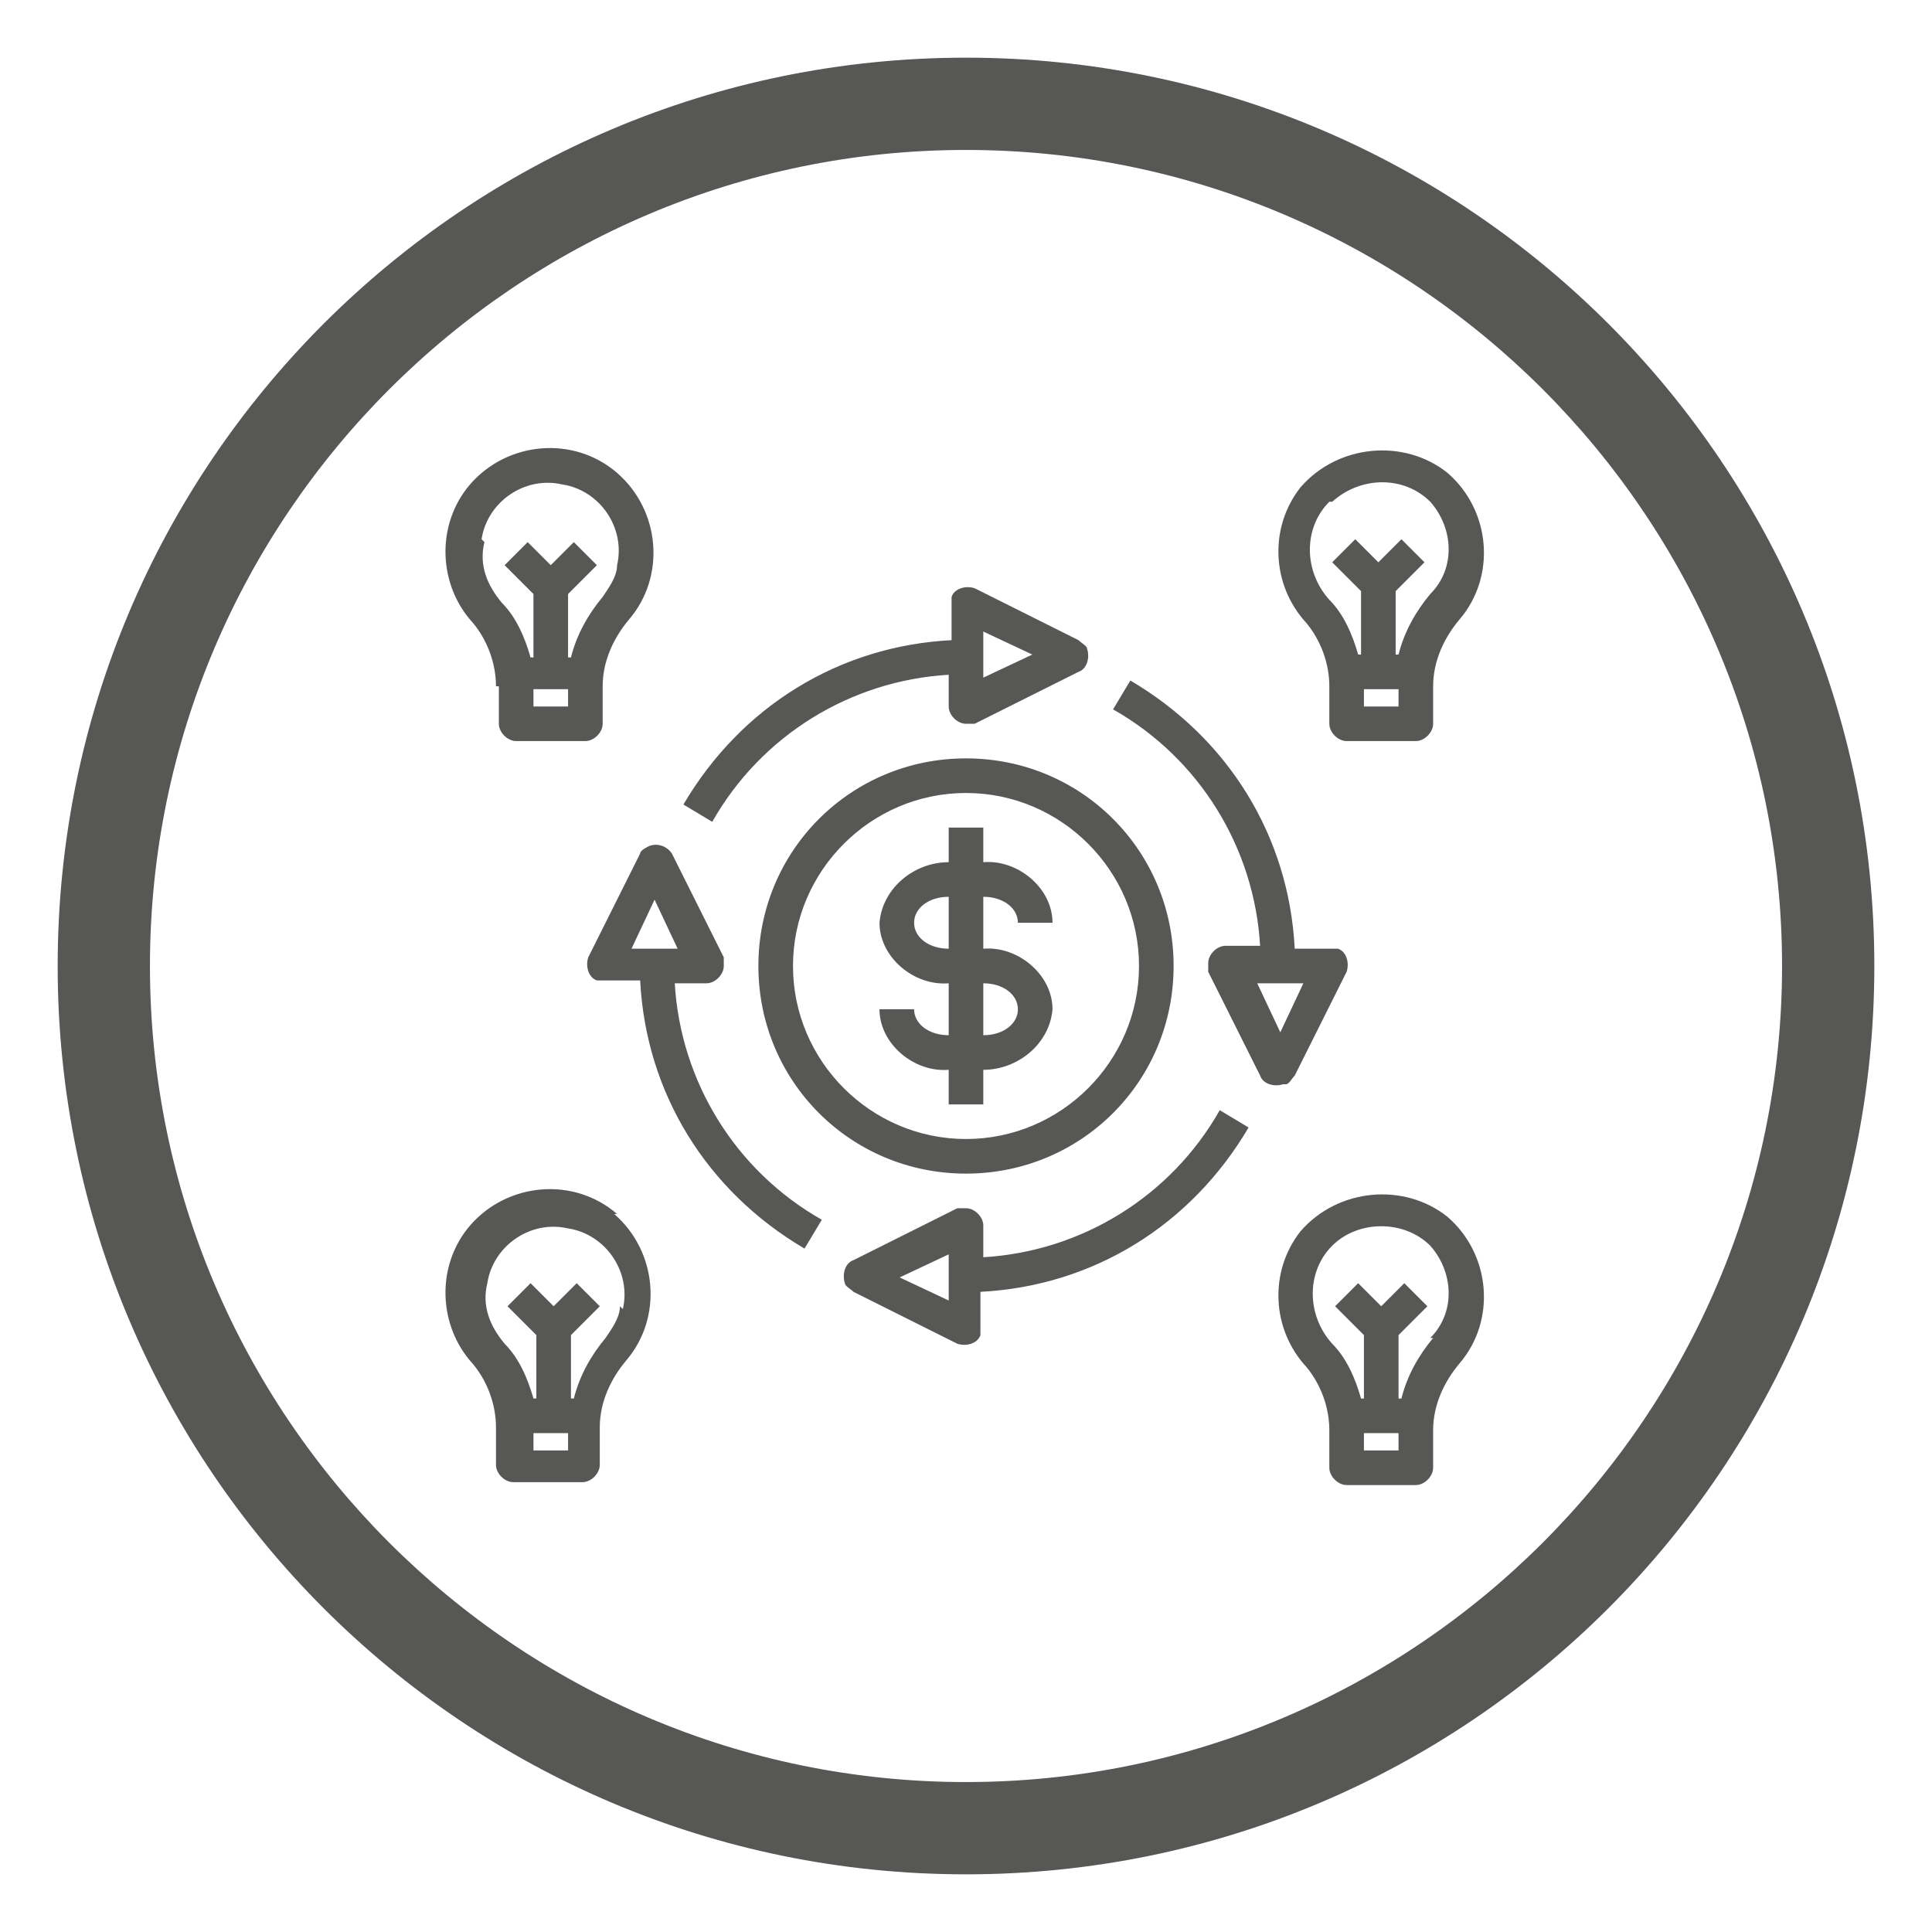 <?xml version="1.0" encoding="UTF-8"?>
<svg id="Layer_1" xmlns="http://www.w3.org/2000/svg" version="1.1" viewBox="0 0 67 67">
  <!-- Generator: Adobe Illustrator 29.3.1, SVG Export Plug-In . SVG Version: 2.1.0 Build 151)  -->
  <defs>
    <style>
      .st0 {
        fill: #575756;
      }
    </style>
  </defs>
  <path class="st0" d="M33.5,2C16.1,2,2,16.1,2,33.5s14.1,31.5,31.5,31.5,31.5-14.1,31.5-31.5c0-17.4-14.1-31.5-31.5-31.5ZM33.5,61.8c-15.6,0-28.3-12.7-28.3-28.3S17.9,5.2,33.5,5.2s28.3,12.7,28.3,28.3h0c0,15.6-12.7,28.3-28.3,28.3Z"/>
  <path class="st0" d="M34.1,43.7v-1.2c0-.3-.3-.6-.6-.6,0,0-.2,0-.3,0l-3.6,1.8c-.3.1-.4.5-.3.8,0,.1.2.2.3.3l3.6,1.8c.3.1.7,0,.8-.3,0,0,0-.2,0-.3v-1.2c3.9-.2,7.3-2.3,9.3-5.7l-1-.6c-1.7,3-4.8,4.9-8.2,5.1ZM32.9,45.1l-1.7-.8,1.7-.8v1.7ZM44.6,37.6c.1,0,.2-.2.3-.3l1.8-3.6c.1-.3,0-.7-.3-.8,0,0-.2,0-.3,0h-1.2c-.2-3.9-2.3-7.3-5.7-9.3l-.6,1c3,1.7,4.9,4.8,5.1,8.2h-1.2c-.3,0-.6.3-.6.6,0,0,0,.2,0,.3l1.8,3.6c.1.3.5.4.8.3ZM43.5,34.1h1.7l-.8,1.7-.8-1.7ZM32.9,23.3v1.2c0,.3.3.6.6.6,0,0,.2,0,.3,0l3.6-1.8c.3-.1.4-.5.3-.8,0-.1-.2-.2-.3-.3l-3.6-1.8c-.3-.1-.7,0-.8.3,0,0,0,.2,0,.3v1.2c-3.9.2-7.3,2.3-9.3,5.7l1,.6c1.7-3,4.8-4.9,8.2-5.1ZM34.1,21.9l1.7.8-1.7.8v-1.7ZM23.3,34.1h1.2c.3,0,.6-.3.6-.6,0,0,0-.2,0-.3l-1.8-3.6c-.2-.3-.6-.4-.9-.2,0,0-.2.1-.2.2l-1.8,3.6c-.1.3,0,.7.3.8,0,0,.2,0,.3,0h1.2c.2,3.9,2.3,7.3,5.7,9.3l.6-1c-3-1.7-4.9-4.8-5.1-8.2ZM21.9,32.9l.8-1.7.8,1.7h-1.7ZM40.7,33.5c0-4-3.2-7.2-7.2-7.2-4,0-7.2,3.2-7.2,7.2,0,4,3.2,7.2,7.2,7.2s7.2-3.2,7.2-7.2ZM27.5,33.5c0-3.3,2.7-6,6-6,3.3,0,6,2.7,6,6,0,3.3-2.7,6-6,6s-6-2.7-6-6ZM46.1,23.8v1.3c0,.3.3.6.6.6h2.4c.3,0,.6-.3.6-.6v-1.3c0-.9.4-1.7.9-2.3,1.3-1.5,1.1-3.8-.4-5.1,0,0,0,0,0,0h0c-1.5-1.2-3.8-1-5.1.5-1.1,1.4-1,3.4.2,4.7.5.6.8,1.4.8,2.2ZM48.5,24.5h-1.2v-.6h1.2v.6ZM46.2,17.4c1-.9,2.5-.9,3.4,0,.8.9.9,2.3,0,3.2h0c-.5.6-.9,1.3-1.1,2.1h-.1v-2.2l1-1-.8-.8-.8.8-.8-.8-.8.8,1,1v2.2h-.1c-.2-.7-.5-1.4-1-1.9-.9-1-.9-2.5,0-3.4ZM50.2,42.2s0,0,0,0h0c-1.5-1.2-3.8-1-5.1.5-1.1,1.4-1,3.4.2,4.7.5.6.8,1.4.8,2.2v1.3c0,.3.3.6.6.6h2.4c.3,0,.6-.3.6-.6v-1.3c0-.9.4-1.7.9-2.3,1.3-1.5,1.1-3.8-.4-5.1ZM48.5,50.3h-1.2v-.6h1.2v.6ZM49.7,46.4c-.5.6-.9,1.3-1.1,2.1h-.1v-2.2l1-1-.8-.8-.8.8-.8-.8-.8.8,1,1v2.2h-.1c-.2-.7-.5-1.4-1-1.9-.9-1-.9-2.5,0-3.4s2.5-.9,3.4,0c.8.9.9,2.3,0,3.2h0ZM21.4,42.1c-1.5-1.3-3.8-1.1-5.1.4-1.2,1.4-1.1,3.5.1,4.8.5.6.8,1.4.8,2.2v1.3c0,.3.3.6.6.6h2.4c.3,0,.6-.3.6-.6v-1.3c0-.9.4-1.7.9-2.3,1.3-1.5,1.1-3.8-.4-5.1ZM19.7,50.3h-1.2v-.6h1.2v.6ZM21.5,45.3c0,.4-.3.8-.5,1.1-.5.6-.9,1.3-1.1,2.1h-.1v-2.2l1-1-.8-.8-.8.8-.8-.8-.8.8,1,1v2.2h-.1c-.2-.7-.5-1.4-1-1.9-.5-.6-.8-1.3-.6-2.1.2-1.3,1.5-2.2,2.8-1.9,1.3.2,2.2,1.5,1.9,2.8ZM17.3,23.8v1.3c0,.3.3.6.6.6h2.4c.3,0,.6-.3.6-.6v-1.3c0-.9.4-1.7.9-2.3,1.3-1.5,1.1-3.8-.4-5.1s-3.8-1.1-5.1.4c-1.2,1.4-1.1,3.5.1,4.8.5.6.8,1.4.8,2.2ZM19.7,24.5h-1.2v-.6h1.2v.6ZM16.7,18.7c.2-1.3,1.5-2.2,2.8-1.9,1.3.2,2.2,1.5,1.9,2.8,0,.4-.3.8-.5,1.1-.5.6-.9,1.3-1.1,2.1h-.1v-2.2l1-1-.8-.8-.8.8-.8-.8-.8.8,1,1v2.2h-.1c-.2-.7-.5-1.4-1-1.9-.5-.6-.8-1.3-.6-2.1ZM34.1,38.3v-1.2c1.2,0,2.3-.9,2.4-2.1,0-1.2-1.2-2.2-2.4-2.1v-1.8c.7,0,1.2.4,1.2.9h1.2c0-1.2-1.2-2.2-2.4-2.1v-1.2h-1.2v1.2c-1.2,0-2.3.9-2.4,2.1,0,1.2,1.2,2.2,2.4,2.1v1.8c-.7,0-1.2-.4-1.2-.9h-1.2c0,1.2,1.2,2.2,2.4,2.1v1.2h1.2ZM34.1,34.1c.7,0,1.2.4,1.2.9s-.5.9-1.2.9v-1.8ZM31.7,32c0-.5.5-.9,1.2-.9v1.8c-.7,0-1.2-.4-1.2-.9Z"/>
</svg>